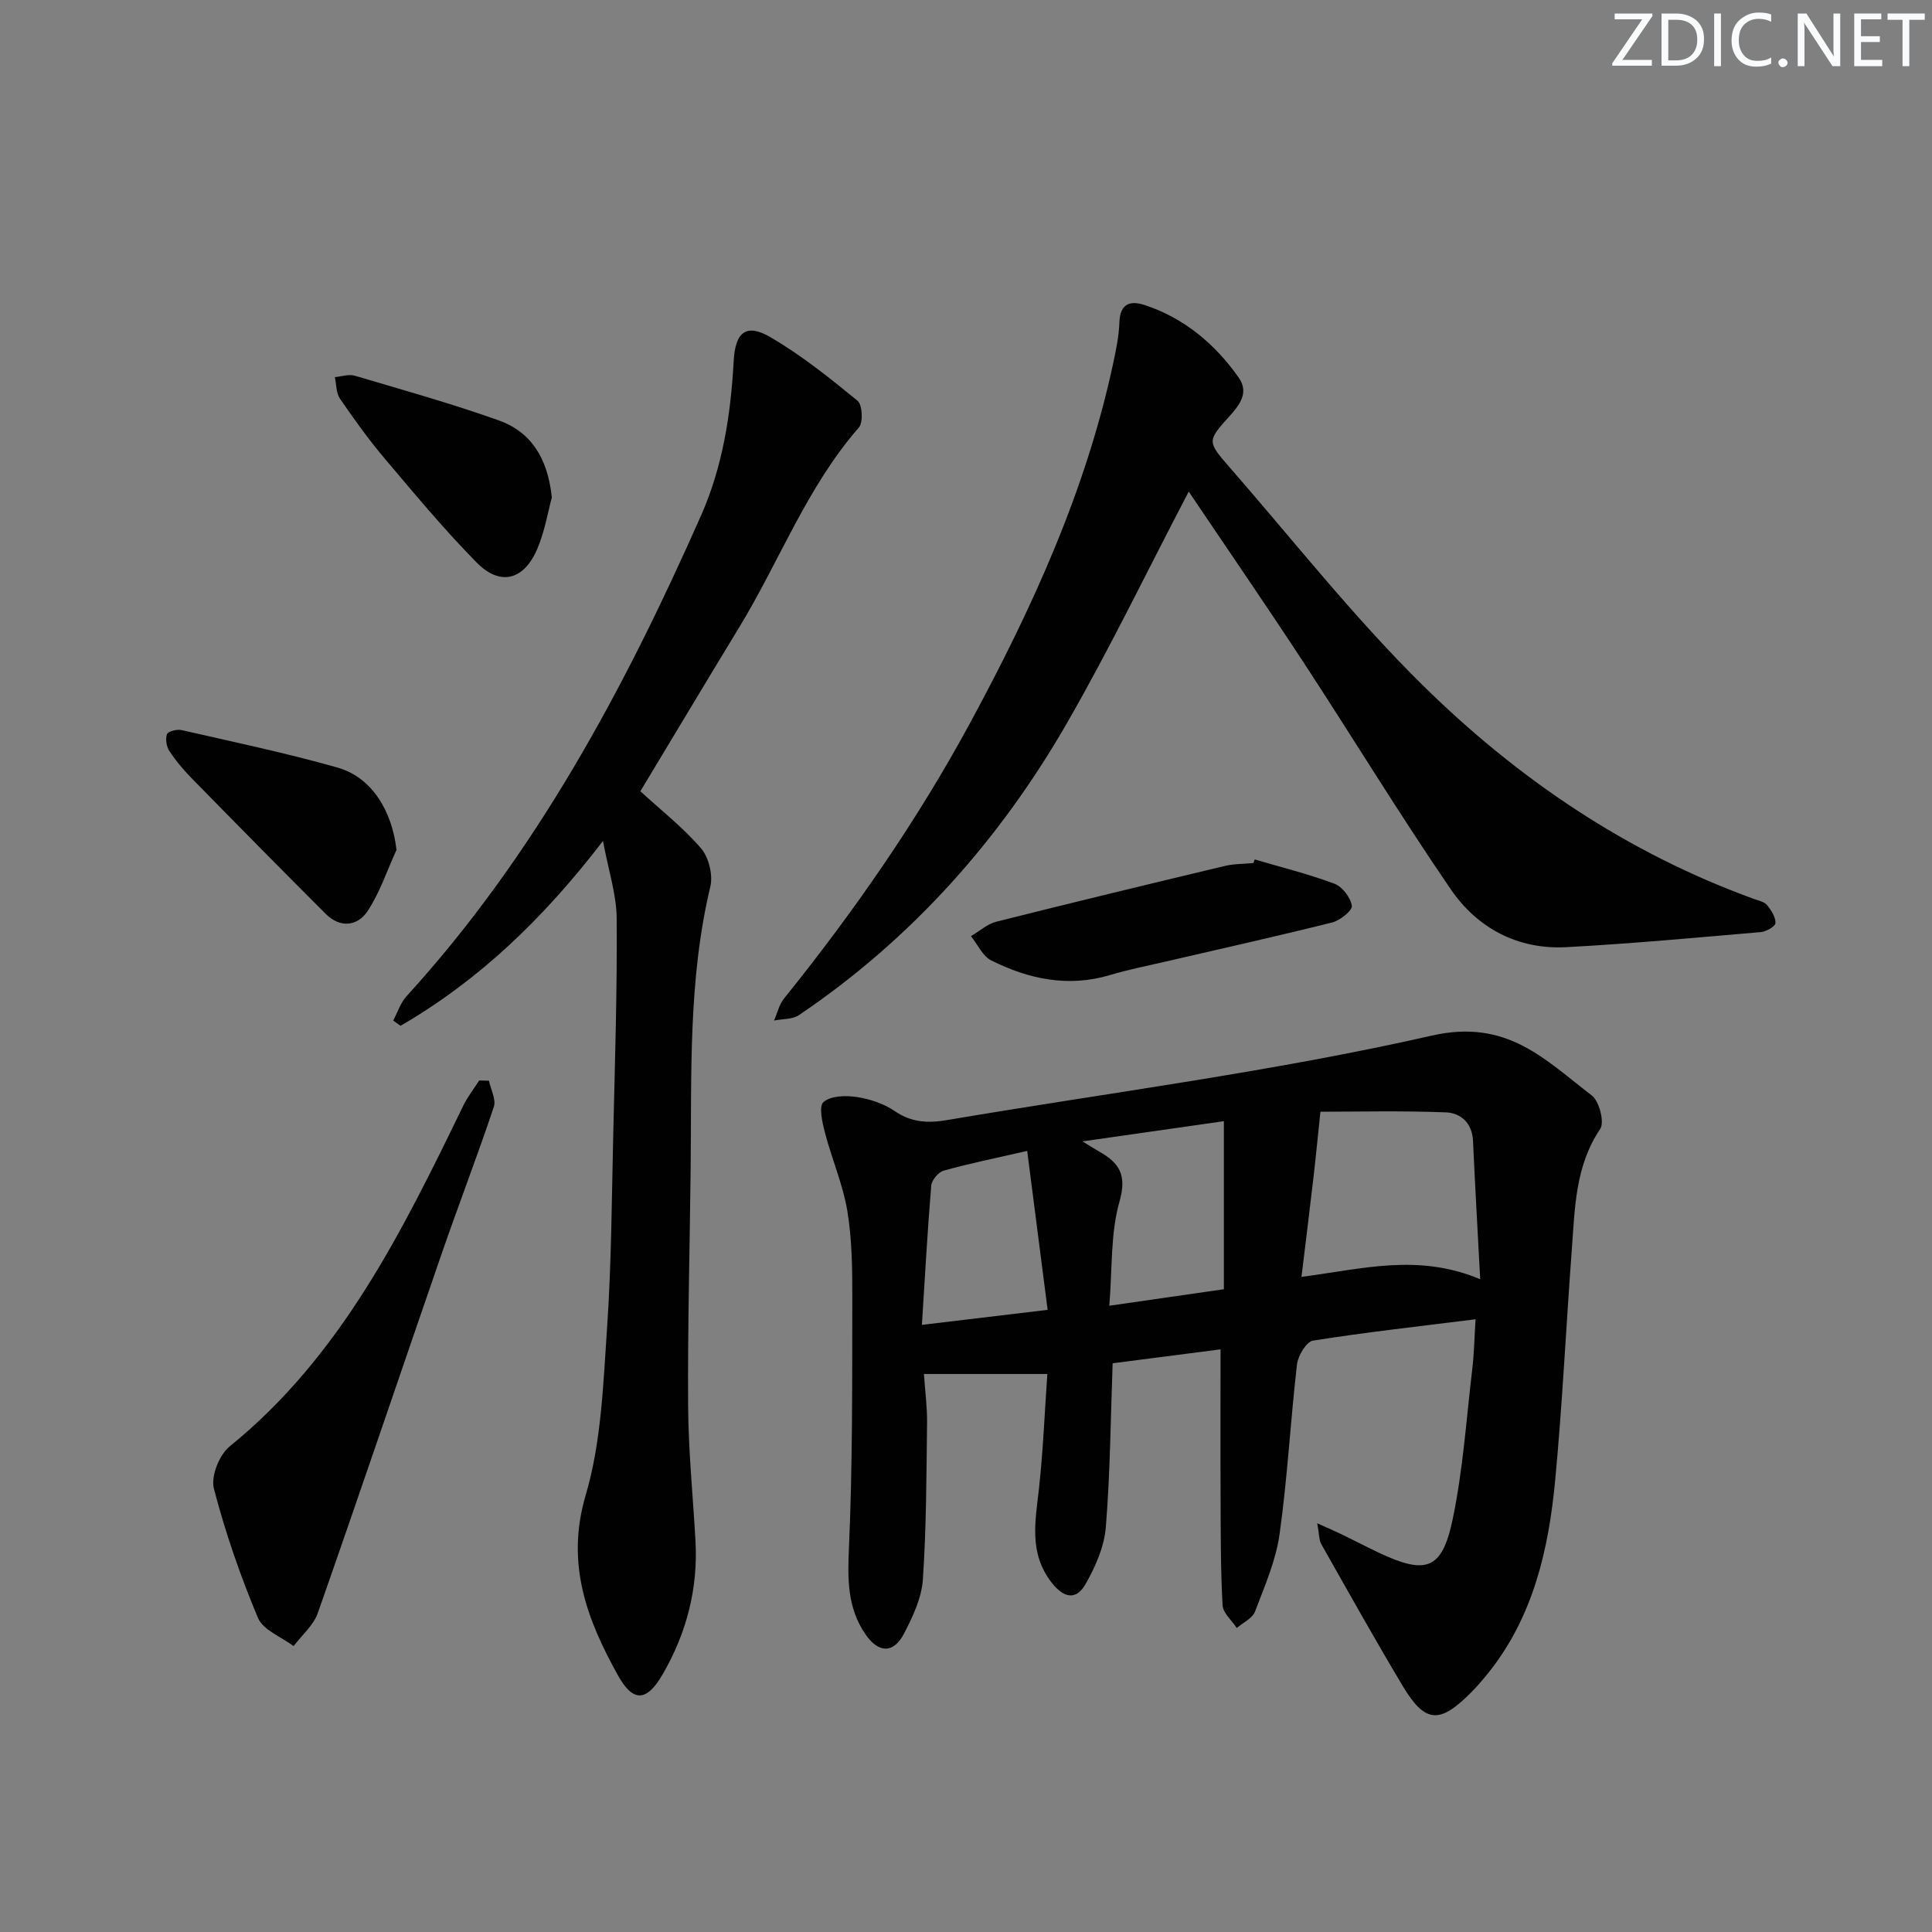 <svg enable-background="new 0 0 400 400" viewBox="0 0 400 400" xmlns="http://www.w3.org/2000/svg"><rect x="0" y="0" width="400" height="400" fill="#808080" stroke="none"/><g fill="#fafbfc"><path d="m342.2 3.2-6.3 9.2h6.1v1.2h-8.2v-.5l6.2-9.1h-5.7v-1.2h7.8v.4z"/><path d="m344 13.7v-10.9h3.1c1.6 0 3 .5 4.1 1.4 1.1 1 1.6 2.2 1.6 3.9s-.5 3-1.6 4-2.5 1.5-4.2 1.5h-3zm1.4-9.6v8.4h1.6c1.4 0 2.5-.4 3.2-1.1.8-.8 1.2-1.8 1.2-3.2s-.4-2.4-1.2-3.1-1.8-1-3.1-1z"/><path d="m356.3 2.8v10.9h-1.4v-10.9z"/><path d="m366.6 13.2c-.8.4-1.8.6-3 .6-1.6 0-2.8-.5-3.7-1.5s-1.4-2.3-1.4-3.9c0-1.7.5-3.2 1.6-4.2s2.4-1.6 4-1.6c1 0 1.9.1 2.6.4v1.5c-.8-.4-1.6-.6-2.6-.6-1.2 0-2.2.4-3 1.2s-1.1 1.9-1.1 3.3c0 1.3.4 2.3 1.1 3.1s1.6 1.1 2.8 1.1c1.1 0 2-.2 2.8-.7v1.3z"/><path d="m368.2 13c0-.3.1-.5.3-.6.2-.2.4-.3.6-.3.3 0 .5.1.7.3s.3.4.3.6-.1.5-.3.6c-.2.2-.4.3-.7.3s-.5-.1-.6-.3c-.2-.2-.3-.4-.3-.6z"/><path d="m381.1 13.7h-1.7l-5.5-8.4c-.2-.2-.3-.5-.4-.7 0 .2.1.8.1 1.5v7.6h-1.4v-10.9h1.8l5.3 8.3c.3.4.4.6.4.8 0-.3-.1-.8-.1-1.6v-7.5h1.4v10.9z"/><path d="m389.7 13.7h-5.8v-10.9h5.6v1.2h-4.2v3.5h3.9v1.2h-3.9v3.7h4.4z"/><path d="m398.4 4.1h-3.1v9.6h-1.4v-9.6h-3.1v-1.3h7.7v1.3z"/></g><path d="m305.5 273.14c-11.64 1.46-22.69 2.68-33.65 4.42-1.37.22-3.11 3.11-3.32 4.92-1.36 11.7-1.97 23.5-3.61 35.16-.77 5.48-3.09 10.79-5.09 16.03-.54 1.4-2.47 2.27-3.77 3.39-1.02-1.57-2.85-3.09-2.94-4.71-.41-7.47-.38-14.97-.41-22.46-.05-10.09-.01-20.18-.01-30.52-6.92.89-14.45 1.87-22.34 2.88-.42 11.44-.5 22.72-1.41 33.94-.33 4.05-2.16 8.22-4.22 11.81-1.87 3.27-4.4 2.99-6.99-.33-4.78-6.13-3.38-12.72-2.63-19.5.86-7.82 1.17-15.7 1.73-23.7-9.11 0-16.96 0-25.55 0 .25 3.66.69 6.9.65 10.15-.14 10.81-.14 21.63-.87 32.41-.26 3.8-2.08 7.68-3.89 11.16-2.19 4.23-5.3 4.09-8 .17-3.79-5.53-3.7-11.51-3.41-18.03.76-17.22.66-34.49.69-51.73.01-5.97-.06-12.03-1.03-17.9-.91-5.47-3.2-10.7-4.61-16.11-.56-2.13-1.34-5.53-.33-6.42 1.5-1.3 4.58-1.4 6.85-1.05 2.73.41 5.64 1.36 7.89 2.91 3.46 2.37 6.89 2.54 10.79 1.88 33.53-5.69 67.37-9.99 100.48-17.51 15.58-3.54 23.41 5.04 33.06 12.4 1.55 1.18 2.68 5.56 1.74 6.94-5.17 7.68-5.23 16.34-5.87 24.92-1.19 15.91-1.94 31.86-3.44 47.74-1.35 14.33-4.5 28.23-13.8 39.9-1.14 1.43-2.34 2.82-3.63 4.12-6.51 6.56-9.51 6.38-14.15-1.37-5.79-9.68-11.29-19.53-16.85-29.35-.49-.87-.42-2.05-.84-4.32 2.4 1.08 3.81 1.68 5.19 2.35 2.54 1.23 5.04 2.55 7.6 3.76 9.72 4.58 13.05 3.52 15.23-6.85 2.14-10.19 2.84-20.68 4.06-31.05.4-3.25.45-6.55.7-10.45zm.96-8.29c-.56-10.59-1.08-19.63-1.49-28.67-.17-3.71-2.59-5.77-5.65-5.88-9.15-.35-18.33-.13-25.94-.13-.55 5.18-.94 9.31-1.42 13.44-.77 6.65-1.6 13.3-2.5 20.75 12.69-1.64 24.12-4.91 37 .49zm-53.07 2.07c0-11.99 0-23.14 0-34.79-10.38 1.48-19.28 2.75-29.27 4.18 1.8 1.1 2.6 1.63 3.42 2.09 4.18 2.34 5.82 4.83 4.24 10.37-1.89 6.61-1.47 13.89-2.11 21.57 8.86-1.29 16.36-2.36 23.72-3.42zm-40.72-28.64c-7.02 1.62-12.23 2.66-17.32 4.1-1.09.31-2.45 1.97-2.55 3.1-.78 9.36-1.29 18.75-1.93 28.82 9.11-1.09 16.97-2.03 26.03-3.11-1.42-11.08-2.78-21.65-4.23-32.91z" fill="#010102"/><path d="m246.11 101.78c-8.57 16.39-16.3 32.43-25.15 47.83-13.94 24.25-32.22 44.79-55.53 60.55-1.36.92-3.44.78-5.18 1.13.68-1.53 1.06-3.29 2.07-4.55 14.53-18.05 27.69-36.99 38.72-57.41 12.67-23.46 23.69-47.55 29.36-73.78.63-2.91 1.26-5.88 1.36-8.84.14-3.98 2.36-4.52 5.32-3.53 8.17 2.74 14.49 8.05 19.38 15 2.16 3.06.25 5.6-1.88 7.96-4.63 5.14-4.68 5.25-.08 10.52 13.23 15.16 25.72 31.08 40.02 45.17 19.67 19.4 42.38 34.79 68.66 44.3.93.34 2.11.57 2.67 1.26.87 1.06 1.78 2.49 1.74 3.73-.02.68-1.92 1.77-3.04 1.86-13.41 1.15-26.81 2.4-40.24 3.12-10.06.54-18.43-3.92-23.95-11.99-10.61-15.49-20.38-31.56-30.67-47.27-7.65-11.67-15.56-23.16-23.58-35.06z" fill="#010102"/><path d="m124.84 174.11c-12.45 16.23-25.75 28.88-41.91 38.27-.51-.36-1.01-.73-1.52-1.09.9-1.69 1.5-3.65 2.75-5.02 26.7-29.28 45.1-63.63 60.98-99.53 4.51-10.19 6.16-20.98 6.76-31.99.33-6.06 2.6-7.91 7.78-4.85 6.34 3.74 12.17 8.4 17.87 13.08 1 .82 1.19 4.47.27 5.53-10.77 12.34-16.44 27.69-24.81 41.43-6.9 11.33-13.7 22.72-20.43 33.88 4.19 3.85 8.8 7.46 12.55 11.8 1.61 1.87 2.51 5.52 1.94 7.93-4.63 19.34-3.86 38.99-4.08 58.6-.18 16.31-.63 32.62-.52 48.93.06 9.29.99 18.58 1.52 27.87.56 9.91-1.83 19.12-6.77 27.66-3.29 5.69-6.11 5.94-9.26.29-6.45-11.59-10.88-23.17-6.7-37.35 3.24-10.99 3.63-22.93 4.42-34.5.92-13.44.97-26.94 1.29-40.42.35-14.81.82-29.62.71-44.43-.03-4.96-1.68-9.88-2.84-16.09z" fill="#010102"/><path d="m101.23 223.75c.38 1.82 1.52 3.9 1.01 5.42-3.42 10.22-7.3 20.27-10.82 30.46-8.56 24.77-16.94 49.6-25.62 74.33-.9 2.55-3.3 4.58-5.01 6.85-2.54-1.91-6.32-3.31-7.38-5.84-3.65-8.69-6.76-17.67-9.13-26.79-.65-2.51 1.11-6.96 3.24-8.69 23.15-18.77 35.79-44.63 48.39-70.56.89-1.84 2.19-3.49 3.3-5.23.68.01 1.35.03 2.02.05z" fill="#010102"/><path d="m259.78 177.94c5.52 1.63 11.13 3.01 16.51 5.03 1.63.61 3.33 2.85 3.59 4.56.15.96-2.41 3.04-4.05 3.45-11.42 2.86-22.92 5.41-34.39 8.08-3.88.9-7.8 1.67-11.61 2.81-8.67 2.59-16.83.86-24.6-3.02-1.79-.89-2.82-3.31-4.2-5.03 1.74-1.02 3.36-2.52 5.24-2.99 15.73-3.96 31.51-7.77 47.29-11.54 1.92-.46 3.95-.42 5.93-.6.11-.25.2-.5.29-.75z" fill="#010102"/><path d="m82.09 175.96c-1.95 4.26-3.44 8.82-5.99 12.68-2.07 3.12-5.67 3.56-8.63.6-9.27-9.26-18.47-18.59-27.63-27.95-1.74-1.77-3.38-3.69-4.75-5.76-.62-.93-.88-2.52-.52-3.52.21-.59 2.06-1.07 3-.86 10.8 2.47 21.67 4.75 32.32 7.77 7.1 2.01 11.29 9 12.2 17.04z" fill="#010102"/><path d="m114.25 102.99c-.8 2.91-1.45 7.06-3.07 10.78-2.78 6.39-7.66 7.6-12.47 2.72-6.74-6.84-12.9-14.27-19.11-21.61-3.31-3.92-6.32-8.11-9.22-12.35-.8-1.17-.73-2.95-1.05-4.45 1.37-.12 2.87-.66 4.1-.3 9.98 2.95 20.02 5.77 29.82 9.25 6.6 2.36 10.14 7.68 11 15.96z" fill="#010102"/></svg>